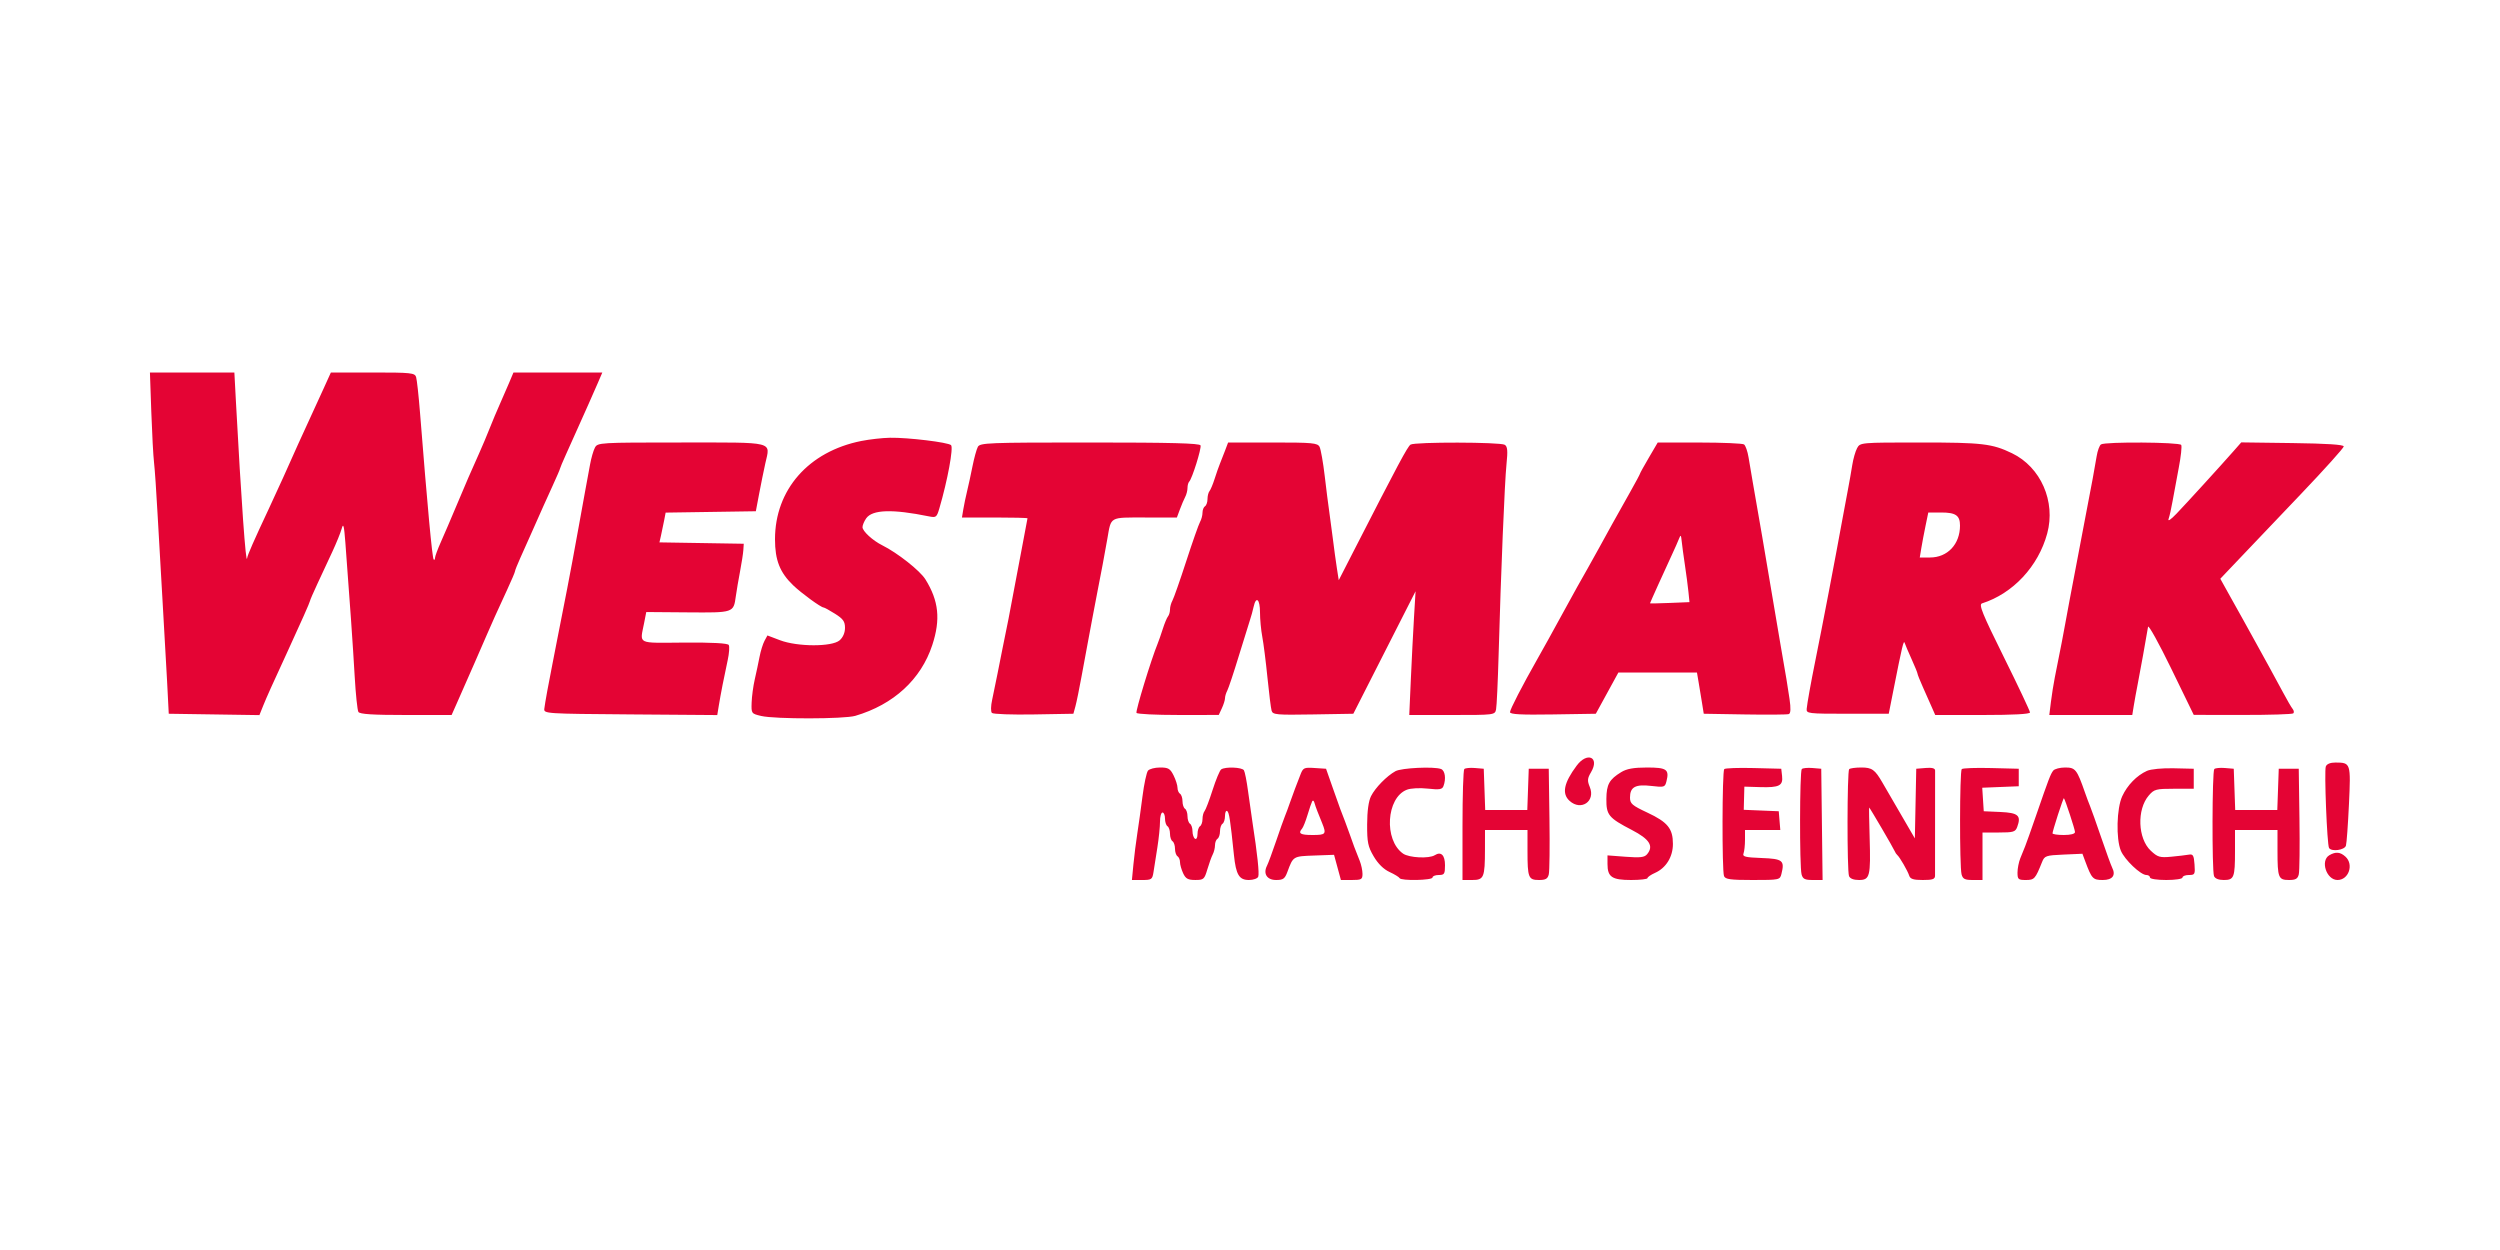 <svg xmlns="http://www.w3.org/2000/svg" width="1000" height="500" viewBox="0 0 1000 500" version="1.1"><path d="" stroke="none" fill="#e80434" fill-rule="evenodd"/><path d="M 60.520 164.750 C 60.821 173.412, 61.312 182.525, 61.612 185 C 61.912 187.475, 62.558 196.925, 63.048 206 C 63.538 215.075, 64.441 230.825, 65.055 241 C 65.668 251.175, 66.469 265.350, 66.835 272.500 L 67.500 285.500 85.633 285.772 L 103.765 286.044 105.279 282.272 C 106.626 278.917, 108.785 274.115, 115.067 260.500 C 120.136 249.512, 124 240.803, 124 240.364 C 124 240.094, 125.350 236.977, 127 233.437 C 128.650 229.897, 131.317 224.171, 132.927 220.714 C 134.537 217.256, 136.223 213.094, 136.674 211.464 C 137.335 209.069, 137.618 210.132, 138.143 217 C 139.847 239.271, 141.198 258.660, 141.873 270.533 C 142.280 277.701, 142.952 284.114, 143.366 284.783 C 143.912 285.667, 149.113 286, 162.381 286 L 180.643 286 182.751 281.250 C 186.387 273.055, 194.042 255.589, 194.913 253.500 C 196.059 250.751, 199.203 243.789, 202.900 235.813 C 204.605 232.135, 206 228.848, 206 228.508 C 206 228.168, 206.951 225.777, 208.114 223.195 C 209.277 220.613, 211.025 216.700, 212 214.500 C 216.827 203.606, 218.442 200.002, 221.107 194.180 C 222.698 190.704, 224 187.680, 224 187.460 C 224 187.240, 225.075 184.683, 226.388 181.780 C 227.701 178.876, 229.726 174.363, 230.888 171.750 C 232.050 169.137, 233.963 164.863, 235.141 162.250 C 236.318 159.637, 238.102 155.588, 239.105 153.250 L 240.929 149 223.157 149 L 205.385 149 203.596 153.250 C 202.613 155.588, 200.923 159.469, 199.840 161.875 C 198.758 164.281, 196.978 168.520, 195.884 171.294 C 194.790 174.069, 192.968 178.400, 191.834 180.919 C 188.339 188.685, 186.402 193.156, 182.487 202.500 C 180.414 207.450, 177.655 213.876, 176.358 216.780 C 175.061 219.683, 174 222.571, 174 223.196 C 174 223.822, 173.763 224.096, 173.473 223.806 C 172.896 223.230, 171.006 202.929, 168.004 165.066 C 167.461 158.227, 166.758 151.814, 166.441 150.816 C 165.915 149.157, 164.420 149, 149.108 149 L 132.351 149 129.518 155.250 C 127.960 158.688, 125.228 164.650, 123.448 168.500 C 120.374 175.150, 118.986 178.221, 113.276 191 C 111.924 194.025, 109.338 199.650, 107.530 203.500 C 101.582 216.162, 99.002 222.037, 98.845 223.277 C 98.400 226.795, 96.460 199.654, 94.377 160.750 L 93.748 149 76.861 149 L 59.974 149 60.520 164.750 M 344.500 176.395 C 323.410 180.610, 310 195.895, 310 215.718 C 310 224.081, 311.951 229.014, 317.281 234.133 C 320.588 237.309, 328.398 243, 329.450 243 C 329.774 243, 331.831 244.131, 334.020 245.513 C 337.273 247.566, 338 248.595, 338 251.145 C 338 253.094, 337.192 254.966, 335.847 256.133 C 332.794 258.781, 319.013 258.757, 311.997 256.091 L 306.973 254.182 305.802 256.341 C 305.158 257.528, 304.264 260.413, 303.816 262.750 C 303.367 265.087, 302.507 269.137, 301.904 271.750 C 301.302 274.363, 300.739 278.514, 300.654 280.976 C 300.501 285.413, 300.535 285.460, 304.500 286.392 C 310.013 287.687, 337.683 287.645, 342.130 286.335 C 357.457 281.817, 368.409 271.748, 372.910 258.035 C 376.285 247.755, 375.509 240.340, 370.160 231.736 C 367.993 228.251, 358.992 221.148, 352.902 218.117 C 349.071 216.211, 345 212.470, 345 210.856 C 345 210.080, 345.664 208.498, 346.474 207.340 C 348.939 203.821, 356.961 203.567, 371.562 206.547 C 374.431 207.132, 374.694 206.930, 375.748 203.336 C 379.014 192.205, 381.445 179.040, 380.417 178.054 C 379.238 176.923, 363.147 174.977, 356 175.101 C 352.975 175.153, 347.800 175.736, 344.500 176.395 M 237.964 179.067 C 237.356 180.203, 236.480 183.241, 236.018 185.817 C 235.556 188.392, 234.670 193.200, 234.050 196.500 C 233.430 199.800, 232.289 206.100, 231.514 210.500 C 230.739 214.900, 229.586 221.200, 228.952 224.500 C 228.318 227.800, 227.380 232.750, 226.868 235.500 C 226.355 238.250, 225.518 242.525, 225.007 245 C 224.496 247.475, 223.611 251.975, 223.039 255 C 222.468 258.025, 221.591 262.525, 221.091 265 C 219.596 272.396, 217.964 281.366, 217.725 283.500 C 217.504 285.461, 218.169 285.505, 252.202 285.763 L 286.905 286.026 287.519 282.263 C 288.271 277.652, 289.643 270.637, 291.083 264.038 C 291.678 261.309, 291.865 258.591, 291.498 257.997 C 291.059 257.286, 284.988 256.958, 273.666 257.035 C 254.389 257.165, 255.947 257.931, 257.656 249.157 L 258.502 244.815 275.094 244.948 C 293.506 245.097, 293.411 245.128, 294.330 238.500 C 294.635 236.300, 295.401 231.800, 296.032 228.500 C 296.663 225.200, 297.252 221.375, 297.340 220 L 297.500 217.500 280.638 217.225 L 263.776 216.951 264.395 214.225 C 264.735 212.726, 265.293 210.047, 265.634 208.272 L 266.255 205.044 284.294 204.772 L 302.334 204.500 303.659 197.500 C 304.387 193.650, 305.499 188.176, 306.131 185.335 C 308.115 176.409, 310.495 177, 272.567 177 C 239.735 177, 239.048 177.041, 237.964 179.067 M 391.131 178.755 C 390.615 179.720, 389.656 183.208, 389 186.505 C 388.344 189.802, 387.368 194.300, 386.832 196.500 C 386.295 198.700, 385.614 201.963, 385.318 203.750 L 384.781 207 397.891 207 C 405.101 207, 411 207.145, 411 207.323 C 411 207.501, 409.877 213.463, 408.505 220.573 C 407.133 227.683, 405.521 236.200, 404.924 239.500 C 403.919 245.046, 403.147 248.964, 400.984 259.500 C 400.532 261.700, 399.639 266.200, 398.999 269.500 C 398.359 272.800, 397.399 277.479, 396.866 279.898 C 396.309 282.423, 396.271 284.671, 396.775 285.175 C 397.257 285.657, 404.786 285.928, 413.505 285.776 L 429.358 285.500 430.176 282.500 C 430.626 280.850, 431.731 275.450, 432.632 270.500 C 433.534 265.550, 434.658 259.475, 435.131 257 C 435.604 254.525, 436.445 250.025, 437 247 C 437.555 243.975, 438.457 239.250, 439.005 236.500 C 440.344 229.774, 441.881 221.570, 442.940 215.500 C 444.510 206.499, 443.624 207, 457.986 207 L 470.757 207 471.962 203.750 C 472.625 201.963, 473.579 199.719, 474.083 198.764 C 474.588 197.809, 475 196.196, 475 195.180 C 475 194.164, 475.305 193.028, 475.678 192.656 C 476.837 191.497, 480.632 179.396, 480.222 178.166 C 479.934 177.302, 468.486 177, 435.952 177 C 395.137 177, 392.005 177.123, 391.131 178.755 M 490.020 180.250 C 489.348 182.037, 488.423 184.400, 487.965 185.500 C 487.507 186.600, 486.561 189.300, 485.862 191.500 C 485.163 193.700, 484.234 195.928, 483.796 196.450 C 483.358 196.972, 483 198.408, 483 199.641 C 483 200.874, 482.550 202.160, 482 202.500 C 481.450 202.840, 481 203.998, 481 205.073 C 481 206.148, 480.559 207.809, 480.020 208.764 C 479.481 209.719, 476.992 216.800, 474.490 224.500 C 471.988 232.200, 469.504 239.281, 468.970 240.236 C 468.437 241.191, 468 242.789, 468 243.786 C 468 244.784, 467.642 246.028, 467.204 246.550 C 466.766 247.073, 465.837 249.300, 465.138 251.500 C 464.439 253.700, 463.497 256.400, 463.043 257.500 C 460.510 263.640, 454.158 284.447, 454.599 285.160 C 454.884 285.622, 462.404 285.996, 471.309 285.992 L 487.500 285.984 488.750 283.293 C 489.438 281.812, 490 280.010, 490 279.287 C 490 278.564, 490.411 277.191, 490.914 276.236 C 491.416 275.281, 493.474 269.100, 495.486 262.500 C 497.499 255.900, 499.526 249.375, 499.991 248 C 500.457 246.625, 501.108 244.262, 501.438 242.750 C 502.418 238.260, 504 239.619, 504 244.951 C 504 247.674, 504.411 252.061, 504.912 254.701 C 505.414 257.340, 506.343 264.675, 506.976 271 C 507.610 277.325, 508.358 283.298, 508.639 284.274 C 509.106 285.894, 510.555 286.025, 525.241 285.774 L 541.331 285.500 553.780 261 L 566.230 236.500 565.598 247 C 565.251 252.775, 564.683 263.913, 564.337 271.750 L 563.706 286 580.834 286 C 597.791 286, 597.967 285.978, 598.428 283.750 C 598.685 282.512, 599.141 272.725, 599.443 262 C 600.379 228.634, 601.861 192.804, 602.600 185.654 C 603.155 180.285, 603.004 178.616, 601.904 177.919 C 600.149 176.808, 565.963 176.737, 564.225 177.840 C 563.052 178.584, 559.260 185.676, 541.793 219.790 L 535.500 232.079 534.753 227.290 C 534.342 224.655, 533.588 219.125, 533.077 215 C 532.567 210.875, 531.907 205.925, 531.611 204 C 531.315 202.075, 530.546 196, 529.902 190.500 C 529.259 185, 528.327 179.713, 527.831 178.750 C 527.024 177.182, 525.070 177, 509.086 177 L 491.243 177 490.020 180.250 M 659.548 183.054 C 657.597 186.383, 656 189.268, 656 189.464 C 656 189.660, 654.267 192.899, 652.148 196.660 C 645.929 207.704, 642.898 213.152, 639.722 219 C 638.078 222.025, 635.950 225.850, 634.991 227.500 C 633.067 230.811, 629.304 237.578, 624.706 246 C 620.428 253.834, 617.619 258.906, 615.015 263.500 C 608.903 274.279, 604 283.785, 604 284.856 C 604 285.742, 608.396 285.977, 621.163 285.774 L 638.326 285.500 642.840 277.250 L 647.355 269 663.068 269 L 678.781 269 679.421 272.750 C 679.773 274.813, 680.384 278.525, 680.780 281 L 681.500 285.500 697.962 285.776 C 707.015 285.927, 714.919 285.861, 715.526 285.629 C 716.284 285.338, 716.374 283.456, 715.814 279.603 C 715.040 274.276, 714.566 271.422, 712.140 257.500 C 711.565 254.200, 709.927 244.525, 708.500 236 C 707.073 227.475, 705.435 217.800, 704.860 214.500 C 704.285 211.200, 703.406 206.137, 702.907 203.250 C 702.408 200.363, 701.587 195.637, 701.082 192.750 C 700.577 189.863, 699.835 185.475, 699.432 183 C 699.030 180.525, 698.205 178.169, 697.600 177.765 C 696.995 177.361, 688.984 177.024, 679.798 177.015 L 663.096 177 659.548 183.054 M 742.843 179.250 C 742.167 180.488, 741.297 183.525, 740.908 186 C 740.519 188.475, 739.706 193.088, 739.100 196.250 C 738.495 199.412, 737.570 204.363, 737.045 207.250 C 734.020 223.885, 728.996 250.135, 726.039 264.750 C 724.378 272.959, 722.861 281.423, 722.677 283.500 C 722.507 285.426, 723.108 285.500, 739 285.500 L 755.500 285.500 757.281 276.500 C 760.899 258.219, 761.457 255.871, 761.872 257.171 C 762.105 257.902, 763.355 260.834, 764.648 263.686 C 765.942 266.538, 767 269.131, 767 269.447 C 767 269.763, 767.952 272.154, 769.116 274.761 C 770.280 277.367, 771.876 280.962, 772.663 282.750 L 774.094 286 793.047 286 C 805.288 286, 812 285.638, 812 284.978 C 812 284.416, 807.309 274.489, 801.576 262.917 C 792.846 245.298, 791.424 241.792, 792.826 241.347 C 805.193 237.415, 815.336 226.532, 818.888 213.384 C 822.348 200.578, 816.309 186.836, 804.783 181.286 C 796.838 177.461, 792.901 177, 768.169 177 C 744.208 177, 744.063 177.013, 742.843 179.250 M 840.400 177.765 C 839.795 178.169, 839.012 180.300, 838.660 182.500 C 838.308 184.700, 837.593 188.750, 837.071 191.500 C 835.478 199.897, 828.963 234.155, 827.848 240 C 827.271 243.025, 826.440 247.525, 826 250 C 825.273 254.093, 824.696 257.063, 821.918 271 C 821.425 273.475, 820.728 277.863, 820.371 280.750 L 819.720 286 836.315 286 L 852.909 286 853.515 282.250 C 853.848 280.188, 854.523 276.475, 855.015 274 C 855.880 269.649, 858.643 254.347, 859.218 250.724 C 859.373 249.747, 863.550 257.275, 868.500 267.451 L 877.500 285.954 897.083 285.977 C 907.854 285.990, 916.963 285.704, 917.325 285.342 C 917.687 284.980, 917.566 284.182, 917.057 283.569 C 916.549 282.956, 914.821 279.990, 913.219 276.977 C 911.617 273.965, 909.179 269.475, 907.801 267 C 906.424 264.525, 903.947 260.025, 902.296 257 C 900.645 253.975, 898.406 249.925, 897.320 248 C 896.235 246.075, 893.721 241.575, 891.735 238 L 888.124 231.500 895.812 223.409 C 900.040 218.960, 911.150 207.292, 920.500 197.481 C 929.850 187.669, 937.500 179.160, 937.500 178.571 C 937.500 177.853, 930.738 177.410, 917 177.228 L 896.500 176.957 893.500 180.366 C 888.177 186.414, 874.612 201.289, 870.622 205.453 C 868.208 207.971, 867.011 208.745, 867.451 207.500 C 867.841 206.400, 868.546 203.250, 869.020 200.500 C 869.493 197.750, 870.602 191.776, 871.483 187.225 C 872.365 182.673, 872.816 178.511, 872.484 177.975 C 871.784 176.842, 842.073 176.648, 840.400 177.765 M 770.231 210.250 C 769.633 213.137, 768.866 217.188, 768.527 219.250 L 767.909 223 771.990 223 C 779.016 223, 784 217.701, 784 210.232 C 784 206.179, 782.301 205, 776.459 205 L 771.318 205 770.231 210.250 M 671.598 215.500 C 671.167 216.600, 669.976 219.300, 668.951 221.500 C 666.087 227.649, 660 241.124, 659.998 241.323 C 659.996 241.420, 663.549 241.355, 667.893 241.177 L 675.790 240.854 675.368 236.677 C 675.136 234.380, 674.503 229.575, 673.963 226 C 673.422 222.425, 672.845 218.150, 672.680 216.500 C 672.422 213.913, 672.273 213.775, 671.598 215.500 M 630.676 306.250 C 625.523 313.156, 624.651 317.469, 627.829 320.345 C 632.442 324.520, 638.284 320.513, 635.916 314.798 C 634.867 312.265, 634.944 311.364, 636.427 308.854 C 639.960 302.873, 634.905 300.583, 630.676 306.250 M 930.325 306.596 C 929.648 308.359, 930.820 337.901, 931.618 339.191 C 932.604 340.786, 937.849 340.055, 938.377 338.250 C 938.658 337.288, 939.201 329.815, 939.584 321.645 C 940.352 305.230, 940.292 305.044, 934.219 305.015 C 932.126 305.006, 930.715 305.578, 930.325 306.596 M 459.199 308.260 C 458.624 308.953, 457.635 313.566, 457.002 318.510 C 456.369 323.455, 455.428 330.200, 454.910 333.500 C 454.393 336.800, 453.699 342.313, 453.368 345.750 L 452.767 352 456.838 352 C 460.661 352, 460.940 351.802, 461.414 348.750 C 461.691 346.962, 462.386 342.538, 462.959 338.918 C 463.531 335.298, 464 330.686, 464 328.668 C 464 326.651, 464.450 325, 465 325 C 465.550 325, 466 326.098, 466 327.441 C 466 328.784, 466.450 330.160, 467 330.500 C 467.550 330.840, 468 332.190, 468 333.500 C 468 334.810, 468.450 336.160, 469 336.500 C 469.550 336.840, 470 338.190, 470 339.500 C 470 340.810, 470.450 342.160, 471 342.500 C 471.550 342.840, 472 343.902, 472 344.860 C 472 345.818, 472.563 347.812, 473.250 349.293 C 474.266 351.480, 475.173 351.986, 478.090 351.992 C 481.452 352, 481.760 351.730, 482.937 347.750 C 483.629 345.413, 484.601 342.719, 485.097 341.764 C 485.594 340.809, 486 339.148, 486 338.073 C 486 336.998, 486.450 335.840, 487 335.500 C 487.550 335.160, 488 333.810, 488 332.500 C 488 331.190, 488.450 329.840, 489 329.500 C 489.550 329.160, 490 327.757, 490 326.382 C 490 325.007, 490.386 324.121, 490.859 324.413 C 491.658 324.906, 492.118 327.891, 493.572 342 C 494.384 349.882, 495.653 352, 499.562 352 C 501.335 352, 503.016 351.402, 503.296 350.671 C 503.776 349.421, 502.943 341.559, 501 329 C 500.532 325.975, 499.723 320.288, 499.203 316.362 C 498.682 312.436, 497.947 308.723, 497.569 308.112 C 496.804 306.874, 490.081 306.618, 488.465 307.765 C 487.897 308.169, 486.353 311.875, 485.035 316 C 483.718 320.125, 482.271 323.928, 481.820 324.450 C 481.369 324.972, 481 326.408, 481 327.641 C 481 328.874, 480.550 330.160, 480 330.500 C 479.450 330.840, 479 332.243, 479 333.618 C 479 335.030, 478.565 335.849, 478 335.500 C 477.450 335.160, 477 333.810, 477 332.500 C 477 331.190, 476.550 329.840, 476 329.500 C 475.450 329.160, 475 327.810, 475 326.500 C 475 325.190, 474.550 323.840, 474 323.500 C 473.450 323.160, 473 321.810, 473 320.500 C 473 319.190, 472.550 317.840, 472 317.500 C 471.450 317.160, 471 316.078, 471 315.095 C 471 314.112, 470.292 311.888, 469.427 310.154 C 468.075 307.444, 467.318 307, 464.049 307 C 461.957 307, 459.774 307.567, 459.199 308.260 M 520.041 310.201 C 519.357 312.015, 518.439 314.400, 518 315.500 C 517.561 316.600, 516.661 319.075, 516 321 C 515.339 322.925, 514.423 325.400, 513.964 326.500 C 513.506 327.600, 511.911 332.100, 510.420 336.500 C 508.930 340.900, 507.300 345.304, 506.800 346.288 C 505.173 349.482, 506.781 352, 510.446 352 C 513.268 352, 513.935 351.520, 514.961 348.750 C 517.292 342.459, 517.194 342.519, 525.664 342.213 L 533.618 341.925 534.990 346.963 L 536.362 352 540.681 352 C 544.599 352, 545 351.772, 545 349.547 C 545 348.198, 544.494 345.835, 543.875 344.297 C 541.991 339.609, 541.253 337.648, 540 334 C 539.339 332.075, 538.434 329.600, 537.990 328.500 C 536.712 325.340, 535.862 323.016, 533.050 315 L 530.418 307.500 525.851 307.201 C 521.498 306.916, 521.225 307.057, 520.041 310.201 M 558.186 308.472 C 554.684 310.404, 550.105 315.086, 548.405 318.474 C 547.424 320.429, 546.876 324.424, 546.856 329.764 C 546.830 336.937, 547.177 338.627, 549.485 342.564 C 551.198 345.488, 553.451 347.705, 555.822 348.800 C 557.845 349.735, 559.650 350.837, 559.833 351.250 C 560.341 352.392, 573 352.152, 573 351 C 573 350.450, 574.125 350, 575.500 350 C 577.739 350, 578 349.593, 578 346.107 C 578 342.036, 576.425 340.485, 573.909 342.077 C 571.616 343.529, 563.627 343.128, 561.217 341.439 C 553.484 336.023, 554.501 319.074, 562.750 315.889 C 564.314 315.285, 567.928 315.095, 571.129 315.449 C 575.771 315.963, 576.867 315.788, 577.379 314.454 C 578.497 311.542, 578.031 308.226, 576.418 307.607 C 573.623 306.534, 560.577 307.154, 558.186 308.472 M 585.714 307.619 C 585.321 308.012, 585 318.158, 585 330.167 L 585 352 588.883 352 C 593.563 352, 593.966 351.031, 593.986 339.750 L 594 332 602.500 332 L 611 332 611 340.418 C 611 351.082, 611.364 352, 615.588 352 C 618.256 352, 619.077 351.530, 619.514 349.750 C 619.818 348.512, 619.939 338.500, 619.783 327.500 L 619.500 307.500 615.500 307.500 L 611.500 307.500 611.210 315.750 L 610.919 324 602.500 324 L 594.081 324 593.790 315.750 L 593.500 307.500 589.964 307.202 C 588.020 307.039, 586.107 307.226, 585.714 307.619 M 648.500 308.842 C 643.706 311.773, 642.606 313.753, 642.551 319.554 C 642.490 326.015, 643.421 327.150, 652.760 332 C 659.840 335.677, 661.562 338.414, 658.849 341.682 C 657.796 342.950, 656.138 343.148, 650.272 342.704 L 643 342.154 643 345.649 C 643 350.793, 644.792 352, 652.429 352 C 656.043 352, 659 351.660, 659 351.244 C 659 350.828, 660.344 349.893, 661.988 349.166 C 666.404 347.211, 669.167 342.749, 669.167 337.571 C 669.167 331.438, 667.066 328.854, 659.002 325.071 C 652.808 322.165, 652 321.466, 652 319.015 C 652 314.801, 654.152 313.625, 660.495 314.371 C 665.723 314.985, 665.986 314.905, 666.587 312.509 C 667.777 307.767, 666.689 307, 658.781 307.004 C 653.482 307.006, 650.684 307.507, 648.500 308.842 M 689.698 307.636 C 688.843 308.490, 688.759 348.209, 689.607 350.418 C 690.109 351.726, 692.095 352, 701.088 352 C 711.758 352, 711.973 351.955, 712.570 349.579 C 713.925 344.180, 713.108 343.524, 704.649 343.206 C 698.086 342.960, 696.915 342.664, 697.410 341.375 C 697.734 340.529, 698 338.073, 698 335.918 L 698 332 705.060 332 L 712.121 332 711.810 328.250 L 711.500 324.500 704.500 324.212 L 697.500 323.924 697.621 319.291 L 697.743 314.657 704.121 314.848 C 711.699 315.075, 713.273 314.270, 712.830 310.391 L 712.500 307.500 701.448 307.219 C 695.369 307.065, 690.081 307.252, 689.698 307.636 M 720.714 307.619 C 719.851 308.482, 719.776 346.561, 720.630 349.750 C 721.125 351.596, 721.934 352, 725.136 352 L 729.038 352 728.769 329.750 L 728.500 307.500 724.964 307.202 C 723.020 307.039, 721.107 307.226, 720.714 307.619 M 739.667 307.667 C 738.834 308.500, 738.778 348.258, 739.607 350.418 C 739.995 351.428, 741.434 352, 743.588 352 C 747.954 352, 748.316 350.559, 747.856 335.011 C 747.660 328.405, 747.573 323, 747.662 323 C 747.889 323, 757.410 339.274, 757.900 340.500 C 758.120 341.050, 758.570 341.725, 758.900 342 C 759.865 342.804, 763.074 348.344, 763.678 350.250 C 764.107 351.602, 765.344 352, 769.117 352 C 773.095 352, 774.003 351.676, 774.015 350.250 C 774.055 345.745, 774.077 309.347, 774.041 308.190 C 774.013 307.292, 772.819 306.977, 770.250 307.190 L 766.500 307.500 766.221 321.433 L 765.941 335.366 760.169 325.433 C 756.995 319.970, 753.746 314.375, 752.949 313 C 749.951 307.826, 748.788 307, 744.512 307 C 742.214 307, 740.033 307.300, 739.667 307.667 M 784.698 307.636 C 783.846 308.487, 783.786 346.598, 784.630 349.750 C 785.124 351.594, 785.935 352, 789.117 352 L 793 352 793 342.500 L 793 333 799.532 333 C 805.360 333, 806.153 332.762, 806.883 330.787 C 808.569 326.228, 807.312 325.110, 800.145 324.793 L 793.500 324.500 793.197 319.795 L 792.894 315.090 800.197 314.795 L 807.500 314.500 807.500 311 L 807.500 307.500 796.448 307.219 C 790.369 307.065, 785.081 307.252, 784.698 307.636 M 821.290 308.250 C 820.198 309.680, 819.500 311.505, 814.505 326 C 812.514 331.775, 810.518 337.400, 810.067 338.500 C 809.617 339.600, 808.743 341.759, 808.125 343.297 C 807.506 344.835, 807 347.423, 807 349.047 C 807 351.727, 807.308 352, 810.331 352 C 813.743 352, 814.119 351.584, 816.817 344.831 C 817.821 342.317, 818.320 342.143, 825.427 341.831 L 832.970 341.500 834.086 344.500 C 836.687 351.493, 837.161 352, 841.096 352 C 845.035 352, 846.434 350.132, 844.840 347 C 844.420 346.175, 842.459 340.775, 840.481 335 C 838.504 329.225, 836.507 323.600, 836.044 322.500 C 835.581 321.400, 834.654 318.925, 833.984 317 C 830.770 307.768, 830.163 307, 826.076 307 C 823.969 307, 821.815 307.563, 821.290 308.250 M 858.798 308.342 C 854.712 310.185, 850.945 314.047, 848.890 318.500 C 846.651 323.350, 846.351 335.510, 848.351 340.298 C 849.854 343.895, 856.262 350, 858.535 350 C 859.341 350, 860 350.450, 860 351 C 860 351.564, 862.833 352, 866.500 352 C 870.167 352, 873 351.564, 873 351 C 873 350.450, 874.151 350, 875.557 350 C 877.948 350, 878.095 349.722, 877.807 345.750 C 877.545 342.122, 877.207 341.553, 875.500 341.862 C 874.400 342.060, 871.224 342.434, 868.443 342.693 C 863.926 343.113, 863.058 342.857, 860.317 340.296 C 855.102 335.424, 854.680 323.805, 859.514 318.192 C 861.664 315.696, 862.402 315.500, 869.667 315.500 L 877.500 315.500 877.500 311.500 L 877.500 307.500 869.500 307.312 C 864.933 307.204, 860.341 307.646, 858.798 308.342 M 885.714 307.619 C 884.848 308.485, 884.749 348.182, 885.607 350.418 C 885.990 351.417, 887.426 352, 889.500 352 C 893.625 352, 894 351.036, 894 340.418 L 894 332 902.500 332 L 911 332 911 340.418 C 911 351.082, 911.364 352, 915.588 352 C 918.256 352, 919.077 351.530, 919.514 349.750 C 919.818 348.512, 919.939 338.500, 919.783 327.500 L 919.500 307.500 915.500 307.500 L 911.500 307.500 911.210 315.750 L 910.919 324 902.500 324 L 894.081 324 893.790 315.750 L 893.500 307.500 889.964 307.202 C 888.020 307.039, 886.107 307.226, 885.714 307.619 M 823.189 325.844 C 821.985 329.583, 821 332.947, 821 333.321 C 821 333.694, 823.025 334, 825.500 334 C 828.298 334, 830 333.552, 830 332.817 C 830 331.820, 826.114 319.962, 825.561 319.273 C 825.461 319.148, 824.394 322.105, 823.189 325.844 M 524.860 320.549 C 524.582 321.072, 523.746 323.525, 523.003 326 C 522.260 328.475, 521.280 330.928, 520.826 331.450 C 519.136 333.393, 520.130 334, 525 334 C 530.335 334, 530.625 333.648, 528.875 329.297 C 528.257 327.759, 527.390 325.600, 526.949 324.500 C 526.507 323.400, 525.971 321.847, 525.756 321.049 C 525.542 320.251, 525.138 320.026, 524.860 320.549 M 931.750 342.080 C 928.027 344.248, 930.567 352, 935 352 C 939.495 352, 941.610 345.767, 938.171 342.655 C 936.091 340.772, 934.275 340.610, 931.750 342.080" stroke="none" fill="#e40434" fill-rule="evenodd"/></svg>